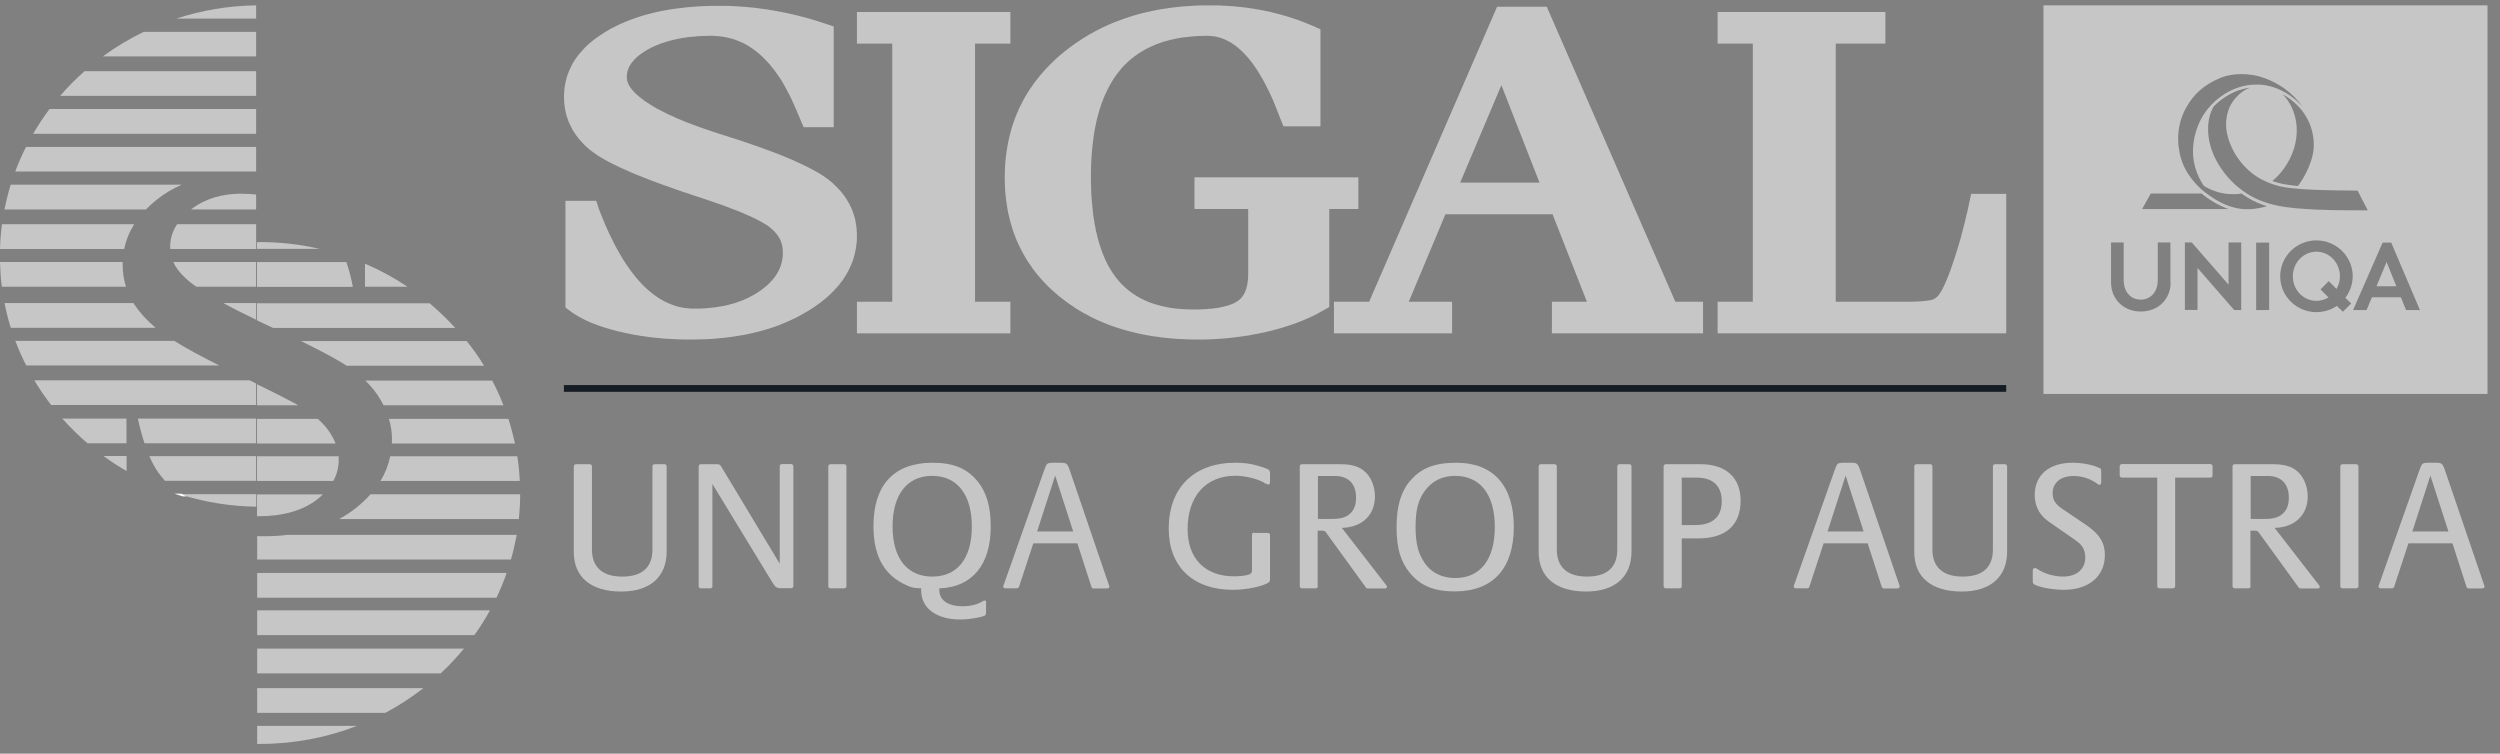 <svg width="136" height="41" viewBox="0 0 136 41" fill="none" xmlns="http://www.w3.org/2000/svg">
<rect x="0" y="0" width="136" height="41" fill="#808080" stroke="none"/>
<path fill-rule="evenodd" clip-rule="evenodd" d="M69.817 6.871L69.677 6.511L69.671 6.504V6.497L69.664 6.484V6.477L69.657 6.471V6.464L69.651 6.451V6.444L69.644 6.431L69.637 6.424V6.417L69.63 6.404L69.624 6.391V6.384L69.617 6.371L69.611 6.357V6.351L69.604 6.337L69.597 6.324V6.311L69.591 6.297L69.584 6.284L69.577 6.271V6.257L69.57 6.244L69.564 6.231L69.557 6.217L69.55 6.204V6.19L69.544 6.177L69.537 6.164L69.43 5.89L69.324 5.623L69.217 5.37L69.103 5.123L68.99 4.889L68.876 4.662L68.763 4.449L68.65 4.242L68.529 4.042L68.416 3.855L68.296 3.675L68.176 3.501L68.056 3.341L67.936 3.194L67.816 3.054L67.689 2.921L67.569 2.794L67.442 2.68L67.322 2.574L67.202 2.48L67.075 2.394L66.955 2.313L66.828 2.247L66.701 2.18L66.581 2.127L66.454 2.08L66.327 2.04L66.201 2.006L66.074 1.98L65.94 1.966L65.807 1.953L65.667 1.946L65.473 1.953H65.273L65.079 1.966L64.886 1.98L64.699 2L64.512 2.02L64.332 2.04L64.159 2.067L63.985 2.1L63.812 2.14L63.651 2.173L63.485 2.22L63.325 2.26L63.171 2.313L63.024 2.367L62.871 2.42L62.731 2.487L62.584 2.547L62.45 2.614L62.31 2.687L62.183 2.761L62.057 2.834L61.93 2.914L61.81 3.001L61.69 3.088L61.569 3.181L61.456 3.274L61.349 3.374L61.242 3.475L61.136 3.581L61.036 3.688L60.942 3.802L60.849 3.922L60.755 4.042L60.662 4.169L60.575 4.295L60.495 4.429L60.415 4.562L60.335 4.709L60.262 4.849L60.188 5.003L60.115 5.156L60.048 5.31L59.988 5.476L59.921 5.637L59.868 5.81L59.808 5.984L59.761 6.164L59.708 6.344L59.661 6.531L59.621 6.724L59.581 6.918L59.541 7.125L59.508 7.325L59.481 7.532L59.454 7.745L59.428 7.965L59.407 8.186L59.387 8.413L59.374 8.646L59.361 8.88L59.354 9.113L59.347 9.36V9.607V9.847L59.354 10.081L59.361 10.308L59.367 10.535L59.381 10.755L59.401 10.975L59.421 11.189L59.441 11.395L59.461 11.602L59.487 11.803L59.521 11.996L59.548 12.19L59.588 12.376L59.621 12.557L59.668 12.737L59.708 12.917L59.755 13.084L59.801 13.251L59.855 13.411L59.908 13.571L59.961 13.724L60.021 13.871L60.081 14.018L60.142 14.158L60.208 14.291L60.275 14.425L60.348 14.552L60.422 14.679L60.495 14.799L60.575 14.912L60.655 15.026L60.735 15.132L60.822 15.239L60.909 15.339L60.996 15.433L61.089 15.526L61.189 15.62L61.283 15.706L61.389 15.793L61.489 15.873L61.596 15.947L61.703 16.02L61.816 16.093L61.93 16.16L62.05 16.227L62.17 16.287L62.297 16.347L62.424 16.4L62.55 16.454L62.691 16.5L62.824 16.547L62.964 16.587L63.111 16.627L63.258 16.66L63.405 16.694L63.558 16.727L63.718 16.754L63.878 16.774L64.045 16.794L64.212 16.807L64.385 16.821L64.559 16.827L64.739 16.834H64.919H65.033H65.146H65.253L65.36 16.827L65.467 16.821H65.567L65.667 16.814L65.767 16.801L65.86 16.794L65.954 16.787L66.04 16.774L66.127 16.761L66.214 16.754L66.294 16.741L66.374 16.721L66.448 16.707L66.521 16.694L66.594 16.674L66.668 16.654L66.734 16.64L66.794 16.62L66.861 16.6L66.915 16.58L66.975 16.56L67.028 16.534L67.075 16.514L67.128 16.494L67.175 16.467L67.215 16.447L67.255 16.42L67.295 16.393L67.335 16.373L67.368 16.347L67.395 16.327L67.428 16.3L67.455 16.273L67.489 16.247L67.515 16.213L67.542 16.187L67.569 16.153L67.589 16.12L67.615 16.087L67.635 16.053L67.662 16.02L67.682 15.98L67.702 15.94L67.722 15.9L67.742 15.853L67.755 15.806L67.775 15.76L67.796 15.713L67.809 15.659L67.822 15.606L67.835 15.553L67.849 15.493L67.856 15.433L67.869 15.373L67.876 15.312L67.882 15.246L67.889 15.179L67.896 15.106V15.032L67.902 14.959V14.885V11.369H64.979V9.647H73.895V11.369H72.313V16.701L71.953 16.907L71.866 16.954L71.779 17.001L71.699 17.047L71.612 17.094L71.526 17.134L71.439 17.181L71.346 17.221L71.259 17.268L71.165 17.308L71.072 17.348L70.978 17.388L70.885 17.428L70.792 17.468L70.698 17.501L70.598 17.541L70.505 17.575L70.405 17.615L70.305 17.648L70.204 17.681L70.098 17.715L69.998 17.748L69.891 17.782L69.791 17.815L69.684 17.848L69.577 17.875L69.47 17.908L69.357 17.935L69.25 17.968L69.137 17.995L69.023 18.022L68.916 18.049L68.803 18.075L68.69 18.102L68.57 18.122L68.456 18.149L68.343 18.169L68.229 18.189L68.116 18.209L68.002 18.235L67.889 18.255L67.769 18.269L67.655 18.289L67.542 18.302L67.428 18.322L67.308 18.335L67.195 18.349L67.081 18.362L66.961 18.375L66.848 18.389L66.728 18.402L66.614 18.409L66.494 18.422L66.381 18.429L66.261 18.436L66.141 18.442L66.027 18.449L65.907 18.456L65.794 18.462H65.673L65.553 18.469H65.433H65.313H65.193H64.906L64.619 18.462L64.339 18.449L64.059 18.436L63.778 18.416L63.505 18.389L63.231 18.362L62.964 18.322L62.704 18.289L62.444 18.242L62.183 18.195L61.93 18.142L61.683 18.082L61.436 18.022L61.189 17.955L60.949 17.882L60.715 17.808L60.482 17.728L60.248 17.641L60.021 17.548L59.801 17.455L59.581 17.355L59.361 17.248L59.154 17.134L58.94 17.021L58.733 16.901L58.533 16.781L58.34 16.647L58.14 16.514L57.953 16.373L57.766 16.233L57.579 16.087L57.406 15.933L57.232 15.78L57.059 15.62L56.898 15.459L56.745 15.293L56.591 15.126L56.445 14.952L56.304 14.779L56.171 14.598L56.044 14.412L55.917 14.232L55.804 14.045L55.691 13.851L55.584 13.651L55.484 13.457L55.39 13.257L55.297 13.05L55.217 12.844L55.137 12.637L55.07 12.423L55.003 12.203L54.943 11.989L54.89 11.762L54.836 11.542L54.796 11.315L54.763 11.082L54.73 10.855L54.703 10.615L54.683 10.381L54.67 10.141L54.663 9.894L54.656 9.647L54.663 9.394L54.67 9.14L54.683 8.893L54.71 8.646L54.736 8.399L54.77 8.159L54.81 7.919L54.856 7.679L54.91 7.445L54.97 7.211L55.03 6.985L55.103 6.758L55.183 6.531L55.264 6.311L55.357 6.097L55.45 5.877L55.557 5.67L55.664 5.456L55.777 5.256L55.897 5.049L56.024 4.856L56.164 4.656L56.298 4.462L56.445 4.275L56.598 4.088L56.758 3.902L56.918 3.721L57.092 3.548L57.265 3.374L57.446 3.201L57.632 3.034L57.826 2.874L58.026 2.714L58.226 2.56L58.433 2.407L58.64 2.267L58.854 2.127L59.067 1.993L59.287 1.86L59.508 1.74L59.734 1.619L59.961 1.506L60.195 1.399L60.428 1.292L60.669 1.192L60.909 1.106L61.156 1.012L61.403 0.932L61.65 0.852L61.91 0.779L62.163 0.712L62.424 0.652L62.691 0.592L62.958 0.538L63.224 0.492L63.498 0.452L63.778 0.412L64.059 0.378L64.339 0.352L64.626 0.332L64.913 0.312L65.206 0.298L65.5 0.292H65.794H65.894H65.987H66.081H66.174H66.267L66.367 0.298L66.461 0.305L66.554 0.312H66.648L66.741 0.318L66.835 0.325L66.928 0.332L67.021 0.338L67.115 0.345L67.208 0.352L67.302 0.365L67.395 0.372L67.489 0.378L67.582 0.392L67.669 0.405L67.762 0.412L67.856 0.425L67.942 0.438L68.036 0.452L68.129 0.465L68.216 0.478L68.309 0.498L68.403 0.512L68.49 0.525L68.583 0.545L68.67 0.558L68.763 0.578L68.85 0.598L68.937 0.612L69.03 0.632L69.117 0.652L69.204 0.672L69.29 0.699L69.384 0.719L69.47 0.739L69.557 0.765L69.644 0.785L69.731 0.812L69.817 0.839L69.904 0.859L69.991 0.885L70.078 0.912L70.158 0.939L70.245 0.965L70.331 0.992L70.418 1.026L70.498 1.052L70.585 1.079L70.671 1.112L70.752 1.139L70.838 1.172L70.918 1.206L71.005 1.239L71.085 1.272L71.165 1.306L71.252 1.339L71.332 1.373L71.412 1.406L71.833 1.593V6.871H69.817Z" fill="#D7D7D7" fill-opacity="0.8"/>
<path fill-rule="evenodd" clip-rule="evenodd" d="M46.617 0.652H54.965V2.373H53.043V16.414H54.965V18.135H46.617V16.414H48.539V2.373H46.617V0.652Z" fill="#D7D7D7" fill-opacity="0.8"/>
<path fill-rule="evenodd" clip-rule="evenodd" d="M32.581 11.376L32.588 11.383V11.389L32.595 11.402V11.409L32.602 11.422V11.429L32.608 11.443L32.748 11.79L32.882 12.123L33.022 12.444L33.162 12.751L33.309 13.044L33.449 13.331L33.596 13.598L33.749 13.865L33.896 14.112L34.05 14.352L34.203 14.572L34.363 14.792L34.517 14.993L34.677 15.186L34.837 15.366L34.997 15.533L35.157 15.687L35.324 15.833L35.491 15.967L35.658 16.094L35.825 16.207L35.991 16.307L36.158 16.401L36.332 16.481L36.505 16.554L36.679 16.621L36.852 16.674L37.032 16.714L37.206 16.748L37.393 16.768L37.58 16.788H37.767H37.9H38.04L38.173 16.781L38.3 16.774L38.434 16.768L38.56 16.754L38.687 16.741L38.814 16.728L38.934 16.714L39.061 16.694L39.175 16.674L39.295 16.654L39.415 16.634L39.528 16.608L39.642 16.581L39.748 16.547L39.862 16.521L39.969 16.487L40.075 16.454L40.175 16.414L40.282 16.381L40.382 16.341L40.482 16.3L40.583 16.254L40.676 16.214L40.769 16.167L40.863 16.114L40.956 16.067L41.05 16.014L41.136 15.96L41.223 15.907L41.31 15.847L41.39 15.793L41.47 15.733L41.55 15.673L41.623 15.613L41.697 15.553L41.764 15.493L41.83 15.426L41.89 15.366L41.95 15.306L42.004 15.246L42.057 15.18L42.111 15.119L42.157 15.053L42.204 14.993L42.244 14.926L42.284 14.859L42.318 14.792L42.358 14.732L42.384 14.666L42.418 14.599L42.444 14.525L42.471 14.459L42.491 14.392L42.511 14.319L42.531 14.252L42.544 14.178L42.558 14.105L42.571 14.032L42.578 13.958L42.584 13.878V13.805V13.725V13.671V13.625L42.578 13.578V13.531L42.571 13.478L42.564 13.431L42.558 13.391L42.544 13.344L42.531 13.298L42.524 13.258L42.511 13.211L42.491 13.171L42.478 13.131L42.464 13.084L42.444 13.044L42.424 13.004L42.404 12.964L42.377 12.924L42.358 12.884L42.331 12.844L42.304 12.804L42.277 12.764L42.244 12.724L42.211 12.69L42.177 12.65L42.144 12.61L42.111 12.57L42.071 12.537L42.031 12.497L41.99 12.457L41.944 12.424L41.904 12.383L41.857 12.35L41.81 12.31L41.75 12.27L41.69 12.23L41.623 12.19L41.557 12.15L41.477 12.103L41.397 12.056L41.316 12.016L41.223 11.97L41.13 11.916L41.03 11.87L40.929 11.823L40.823 11.77L40.709 11.723L40.589 11.669L40.469 11.616L40.342 11.563L40.215 11.509L40.082 11.456L39.942 11.402L39.795 11.349L39.648 11.289L39.501 11.236L39.341 11.176L39.181 11.116L39.014 11.062L38.847 11.002L38.674 10.942L38.494 10.882L38.314 10.822L38.127 10.755L37.846 10.668L37.573 10.575L37.299 10.482L37.032 10.395L36.779 10.308L36.525 10.215L36.285 10.128L36.045 10.048L35.811 9.961L35.584 9.874L35.364 9.794L35.151 9.708L34.944 9.627L34.744 9.547L34.543 9.467L34.356 9.387L34.176 9.307L33.996 9.227L33.829 9.154L33.663 9.074L33.509 9L33.356 8.927L33.209 8.853L33.069 8.78L32.935 8.707L32.802 8.633L32.682 8.56L32.562 8.486L32.455 8.413L32.348 8.34L32.248 8.266L32.154 8.199L32.061 8.126L31.981 8.053L31.894 7.979L31.814 7.906L31.741 7.826L31.661 7.746L31.594 7.666L31.52 7.586L31.454 7.505L31.387 7.419L31.327 7.339L31.267 7.245L31.207 7.158L31.154 7.072L31.107 6.978L31.06 6.885L31.013 6.791L30.967 6.698L30.927 6.605L30.893 6.505L30.86 6.411L30.826 6.311L30.8 6.211L30.773 6.111L30.753 6.004L30.733 5.904L30.72 5.797L30.706 5.69L30.693 5.59L30.686 5.484V5.377L30.68 5.27L30.686 5.13L30.693 4.99L30.706 4.85L30.72 4.709L30.746 4.576L30.773 4.443L30.806 4.302L30.84 4.176L30.887 4.042L30.933 3.915L30.987 3.789L31.047 3.662L31.107 3.542L31.174 3.415L31.247 3.301L31.327 3.181L31.407 3.068L31.494 2.954L31.587 2.848L31.681 2.741L31.781 2.634L31.881 2.527L31.994 2.427L32.101 2.327L32.221 2.234L32.341 2.134L32.468 2.047L32.595 1.954L32.728 1.867L32.862 1.78L33.009 1.693L33.149 1.607L33.295 1.526L33.449 1.453L33.602 1.373L33.756 1.3L33.916 1.233L34.076 1.166L34.236 1.099L34.403 1.039L34.577 0.979L34.744 0.919L34.917 0.866L35.097 0.812L35.271 0.766L35.458 0.719L35.638 0.672L35.825 0.632L36.011 0.592L36.205 0.559L36.398 0.525L36.599 0.492L36.792 0.465L36.999 0.439L37.199 0.419L37.406 0.392L37.613 0.379L37.827 0.359L38.04 0.345L38.26 0.332L38.48 0.325L38.701 0.319H38.921H39.148H39.241H39.328H39.421H39.508H39.602L39.688 0.325H39.782L39.868 0.332L39.962 0.339H40.049L40.142 0.345L40.229 0.352L40.322 0.359L40.409 0.365L40.502 0.372L40.589 0.379L40.683 0.385L40.769 0.399L40.863 0.405L40.956 0.412L41.043 0.425L41.136 0.432L41.23 0.445L41.316 0.459L41.41 0.472L41.497 0.479L41.59 0.499L41.684 0.505L41.77 0.519L41.864 0.539L41.957 0.552L42.044 0.566L42.137 0.586L42.231 0.599L42.318 0.619L42.411 0.632L42.504 0.652L42.598 0.672L42.684 0.686L42.778 0.706L42.871 0.726L42.965 0.746L43.051 0.766L43.145 0.786L43.238 0.812L43.332 0.832L43.419 0.852L43.512 0.879L43.605 0.899L43.692 0.926L43.785 0.946L43.879 0.973L43.966 0.999L44.059 1.026L44.153 1.053L44.239 1.079L44.333 1.106L44.426 1.133L44.513 1.159L44.606 1.193L44.7 1.219L44.786 1.253L44.88 1.28L45.354 1.44V6.918H43.719L43.565 6.565L43.559 6.551V6.538L43.552 6.525L43.545 6.511L43.539 6.498L43.532 6.484L43.525 6.471L43.519 6.458V6.444L43.512 6.431L43.505 6.418L43.499 6.398L43.492 6.384L43.485 6.371L43.472 6.344L43.465 6.324L43.459 6.304L43.452 6.291L43.445 6.271L43.438 6.258L43.432 6.238L43.419 6.224L43.412 6.204L43.405 6.184L43.398 6.164L43.392 6.151L43.385 6.131L43.372 6.111L43.365 6.091L43.358 6.071L43.238 5.797L43.125 5.544L43.011 5.297L42.891 5.063L42.771 4.836L42.651 4.616L42.524 4.402L42.398 4.202L42.264 4.015L42.137 3.835L41.997 3.662L41.864 3.495L41.724 3.341L41.583 3.195L41.443 3.055L41.297 2.928L41.15 2.808L41.003 2.694L40.856 2.594L40.703 2.494L40.549 2.407L40.396 2.327L40.236 2.26L40.075 2.194L39.915 2.134L39.748 2.087L39.581 2.047L39.408 2.014L39.234 1.987L39.054 1.967L38.874 1.954L38.681 1.947H38.554L38.427 1.954H38.294L38.167 1.96L38.04 1.967L37.913 1.974L37.793 1.987L37.673 2L37.553 2.007L37.433 2.02L37.319 2.04L37.206 2.054L37.093 2.074L36.979 2.094L36.872 2.114L36.766 2.14L36.659 2.16L36.552 2.187L36.452 2.214L36.352 2.24L36.252 2.274L36.152 2.3L36.058 2.334L35.958 2.367L35.865 2.401L35.778 2.441L35.684 2.474L35.598 2.514L35.511 2.554L35.424 2.594L35.344 2.641L35.257 2.681L35.184 2.728L35.104 2.774L35.031 2.821L34.964 2.868L34.897 2.914L34.83 2.961L34.77 3.008L34.71 3.055L34.657 3.101L34.603 3.148L34.557 3.195L34.51 3.241L34.47 3.288L34.43 3.335L34.39 3.382L34.356 3.428L34.323 3.475L34.29 3.522L34.263 3.568L34.236 3.615L34.216 3.662L34.196 3.709L34.176 3.755L34.163 3.802L34.143 3.855L34.13 3.902L34.123 3.949L34.116 4.002L34.103 4.049V4.102L34.096 4.156V4.202L34.103 4.276L34.11 4.342L34.123 4.416L34.15 4.483L34.183 4.563L34.216 4.636L34.27 4.723L34.33 4.81L34.397 4.896L34.483 4.99L34.57 5.083L34.677 5.177L34.79 5.277L34.924 5.377L35.057 5.484L35.211 5.584L35.377 5.69L35.551 5.797L35.731 5.904L35.931 6.004L36.138 6.111L36.358 6.224L36.592 6.324L36.832 6.438L37.093 6.545L37.353 6.651L37.633 6.758L37.92 6.865L38.22 6.972L38.527 7.078L38.847 7.185L39.181 7.292L39.188 7.299H39.208L39.221 7.305L39.234 7.312H39.255L39.268 7.319L39.281 7.325L39.295 7.332H39.308L39.321 7.339H39.335L39.348 7.345L39.361 7.352H39.375L39.388 7.359L39.401 7.365H39.408L39.421 7.372H39.428H39.441L39.448 7.379L39.461 7.385H39.468H39.481L39.488 7.392H39.495L39.501 7.399H39.508H39.522L39.528 7.405H39.535L39.795 7.492L40.055 7.572L40.302 7.652L40.549 7.739L40.789 7.819L41.023 7.899L41.25 7.979L41.47 8.059L41.69 8.139L41.897 8.213L42.104 8.293L42.304 8.366L42.498 8.446L42.684 8.52L42.871 8.6L43.045 8.673L43.218 8.747L43.385 8.827L43.545 8.9L43.706 8.974L43.852 9.047L43.999 9.12L44.139 9.194L44.273 9.267L44.4 9.334L44.526 9.407L44.646 9.481L44.76 9.554L44.867 9.627L44.973 9.701L45.073 9.774L45.16 9.848L45.254 9.921L45.334 9.995L45.414 10.075L45.494 10.148L45.574 10.228L45.647 10.308L45.721 10.388L45.788 10.468L45.854 10.555L45.921 10.642L45.981 10.729L46.041 10.815L46.094 10.909L46.148 10.995L46.201 11.089L46.248 11.182L46.295 11.276L46.335 11.376L46.375 11.469L46.408 11.569L46.441 11.669L46.475 11.77L46.502 11.87L46.528 11.976L46.548 12.076L46.562 12.183L46.581 12.29L46.595 12.397L46.602 12.504L46.608 12.61L46.615 12.717V12.831V12.984L46.608 13.137L46.588 13.284L46.575 13.438L46.548 13.585L46.515 13.731L46.481 13.878L46.441 14.025L46.395 14.172L46.341 14.312L46.281 14.452L46.221 14.586L46.154 14.726L46.081 14.859L46.001 14.993L45.921 15.119L45.834 15.253L45.734 15.373L45.641 15.5L45.534 15.62L45.427 15.74L45.314 15.86L45.2 15.974L45.08 16.087L44.953 16.2L44.82 16.307L44.686 16.421L44.546 16.521L44.4 16.628L44.253 16.728L44.099 16.828L43.939 16.928L43.779 17.021L43.612 17.115L43.445 17.208L43.278 17.295L43.105 17.375L42.931 17.455L42.751 17.535L42.578 17.608L42.398 17.682L42.211 17.749L42.024 17.815L41.837 17.875L41.644 17.935L41.45 17.989L41.257 18.042L41.056 18.089L40.856 18.136L40.656 18.182L40.449 18.222L40.242 18.256L40.035 18.289L39.822 18.323L39.608 18.349L39.395 18.376L39.175 18.396L38.954 18.416L38.734 18.436L38.507 18.449L38.28 18.456L38.047 18.463L37.813 18.469H37.586H37.453H37.326H37.199L37.072 18.463H36.946L36.819 18.456L36.692 18.449L36.572 18.443L36.445 18.436L36.325 18.429L36.205 18.423L36.078 18.416L35.958 18.402L35.838 18.389L35.718 18.383L35.598 18.369L35.478 18.356L35.358 18.343L35.237 18.323L35.124 18.309L35.004 18.289L34.884 18.276L34.77 18.256L34.657 18.236L34.537 18.216L34.423 18.196L34.31 18.176L34.196 18.149L34.083 18.129L33.969 18.102L33.856 18.076L33.749 18.049L33.636 18.029L33.529 18.002L33.422 17.969L33.316 17.942L33.215 17.915L33.109 17.882L33.009 17.855L32.908 17.822L32.815 17.795L32.715 17.762L32.621 17.729L32.528 17.695L32.435 17.662L32.348 17.628L32.255 17.595L32.168 17.562L32.088 17.522L32.001 17.488L31.921 17.448L31.834 17.408L31.754 17.368L31.681 17.328L31.601 17.288L31.527 17.248L31.454 17.208L31.38 17.161L31.314 17.121L31.24 17.075L31.174 17.035L31.107 16.988L31.047 16.941L30.76 16.728V10.922H32.435L32.562 11.316L32.568 11.329V11.336L32.575 11.342V11.349V11.356L32.581 11.363V11.369V11.376Z" fill="#D7D7D7" fill-opacity="0.8"/>
<path fill-rule="evenodd" clip-rule="evenodd" d="M93.438 0.652H102.566V2.373H99.864V16.414H103.734H103.807H103.874H103.948H104.014L104.081 16.407H104.141H104.208L104.268 16.4H104.328H104.381L104.435 16.394H104.488L104.541 16.387H104.595L104.642 16.38L104.688 16.373L104.735 16.367H104.775L104.815 16.36L104.855 16.354L104.895 16.347H104.928L104.962 16.34L104.989 16.334L105.022 16.327L105.049 16.32L105.069 16.314L105.095 16.307H105.115L105.129 16.3L105.142 16.294L105.155 16.287H105.169L105.182 16.28L105.195 16.273L105.209 16.267L105.222 16.26L105.235 16.253L105.242 16.247L105.255 16.24L105.269 16.227L105.282 16.22L105.295 16.213L105.309 16.2L105.322 16.193L105.336 16.18L105.349 16.173L105.362 16.16L105.376 16.147L105.389 16.133L105.402 16.12L105.416 16.107L105.429 16.093L105.442 16.073L105.456 16.06L105.469 16.04L105.482 16.026L105.496 16.006L105.509 15.986L105.522 15.966L105.536 15.947L105.549 15.926L105.562 15.906L105.576 15.886L105.596 15.853L105.616 15.82L105.636 15.78L105.656 15.746L105.676 15.706L105.696 15.659L105.723 15.62L105.743 15.573L105.763 15.526L105.789 15.479L105.809 15.426L105.829 15.379L105.856 15.326L105.876 15.266L105.903 15.212L105.929 15.152L105.949 15.092L105.976 15.032L106.003 14.972L106.023 14.905L106.05 14.839L106.076 14.772L106.103 14.705L106.13 14.632L106.15 14.565L106.176 14.492L106.203 14.412L106.23 14.338L106.256 14.258L106.283 14.178L106.31 14.098L106.336 14.018L106.363 13.931L106.39 13.851L106.417 13.764L106.443 13.678L106.47 13.591L106.497 13.504L106.523 13.417L106.55 13.331L106.577 13.237L106.603 13.15L106.63 13.057L106.657 12.97L106.683 12.877L106.703 12.783L106.73 12.69L106.757 12.597L106.777 12.503L106.804 12.403L106.83 12.31L106.85 12.216L106.877 12.116L106.904 12.016L106.924 11.916L106.95 11.816L106.97 11.716L106.997 11.616L107.024 11.516L107.044 11.415L107.064 11.309L107.091 11.209L107.111 11.102L107.231 10.548H109.139V18.135H93.438V16.414H95.353V2.373H93.438V0.652Z" fill="#D7D7D7" fill-opacity="0.8"/>
<path fill-rule="evenodd" clip-rule="evenodd" d="M91.138 16.413L84.144 0.365H81.442L74.482 16.413H72.566V18.135H78.993V16.413H76.637L78.632 11.655H84.458L86.326 16.413H84.424V18.135H92.646V16.413H91.138ZM79.433 9.934L81.675 4.635L83.75 9.934H79.433Z" fill="#D7D7D7" fill-opacity="0.8"/>
<path fill-rule="evenodd" clip-rule="evenodd" d="M9.596 1.012H13.933V0.291C12.418 0.311 10.957 0.565 9.596 1.012ZM7.827 1.726C7.04 2.106 6.293 2.56 5.592 3.067H13.933V1.732H7.827V1.726ZM4.598 3.874C4.124 4.288 3.677 4.742 3.27 5.216H13.933V3.874H4.598ZM2.696 5.93C2.369 6.363 2.075 6.811 1.802 7.278H13.933V5.93H2.696ZM1.415 7.992C1.194 8.425 1.001 8.873 0.827 9.333H13.933V7.992H1.415ZM13.159 10.534C12.052 10.534 11.124 10.821 10.39 11.395H13.933V10.581C13.68 10.554 13.419 10.541 13.159 10.541V10.534ZM0.581 10.047C0.447 10.487 0.334 10.941 0.24 11.395H7.941C8.108 11.222 8.288 11.055 8.495 10.888C8.922 10.547 9.376 10.267 9.883 10.047H0.581ZM9.636 12.196C9.382 12.583 9.256 12.99 9.256 13.43C9.256 13.47 9.256 13.504 9.262 13.544H13.933V12.196H9.636ZM0.107 12.196C0.047 12.636 0.013 13.09 0 13.544H6.76C6.853 13.07 7.033 12.623 7.3 12.196H0.107ZM9.429 14.251C9.542 14.518 9.723 14.765 9.956 14.998C10.13 15.179 10.37 15.385 10.677 15.599H13.927V14.251H9.422H9.429ZM6.673 14.384C6.673 14.338 6.673 14.298 6.673 14.251H0C0.013 14.705 0.04 15.152 0.1 15.599H6.853C6.733 15.212 6.673 14.812 6.673 14.391V14.384ZM12.145 16.486C12.665 16.773 13.259 17.067 13.933 17.394V16.486H12.145ZM7.287 16.526C7.287 16.526 7.267 16.5 7.267 16.486H0.247C0.334 16.94 0.447 17.394 0.587 17.834H8.468C7.981 17.427 7.587 16.987 7.287 16.533V16.526ZM9.469 18.542H0.834C1.008 19.002 1.201 19.449 1.428 19.883H11.931C10.89 19.363 10.076 18.916 9.476 18.542H9.469ZM13.58 20.691H1.868C2.142 21.151 2.449 21.605 2.783 22.032H13.933V20.864C13.82 20.804 13.706 20.751 13.58 20.691ZM7.5 22.773C7.607 23.266 7.727 23.713 7.861 24.114H13.933V22.773H7.5ZM3.39 22.773C3.817 23.246 4.271 23.7 4.758 24.114H6.88V22.773H3.39ZM8.121 24.808C8.275 25.161 8.441 25.468 8.628 25.729C8.735 25.875 8.848 26.016 8.975 26.156H13.933V24.814H8.121V24.808ZM5.632 24.808C6.032 25.101 6.446 25.375 6.887 25.622V24.808H5.632ZM9.736 26.883C9.776 26.896 9.816 26.91 9.849 26.916C9.869 26.923 9.889 26.93 9.909 26.936C9.929 26.943 9.95 26.95 9.97 26.95C11.224 27.33 12.559 27.544 13.94 27.564V26.883H9.736Z" fill="#D7D7D7" fill-opacity="0.8"/>
<path fill-rule="evenodd" clip-rule="evenodd" d="M13.99 39.488V40.469H14.15C16.012 40.469 17.787 40.122 19.415 39.488H13.99ZM13.99 37.433V38.781H20.963C21.697 38.387 22.385 37.94 23.032 37.433H13.983H13.99ZM13.99 35.284V36.632H23.973C24.427 36.211 24.847 35.758 25.241 35.284H13.99ZM13.99 33.202V34.55H25.808C26.115 34.116 26.402 33.669 26.655 33.202H13.99ZM13.99 31.167V32.515H27.009C27.216 32.081 27.403 31.627 27.563 31.167H13.99ZM15.685 29.091C15.271 29.145 14.837 29.171 14.384 29.171C14.25 29.171 14.117 29.171 13.99 29.171V30.439H27.796C27.923 29.999 28.023 29.552 28.11 29.098H15.685V29.091ZM20.149 26.896C19.929 27.143 19.675 27.383 19.388 27.617C19.095 27.85 18.781 28.057 18.448 28.237H28.224C28.27 27.797 28.297 27.343 28.297 26.889H20.149V26.896ZM13.983 26.896V28.084H14.037C15.391 28.084 16.459 27.783 17.253 27.169C17.366 27.083 17.467 26.989 17.567 26.896H13.99H13.983ZM28.143 24.821H21.23C21.13 25.294 20.957 25.741 20.696 26.162H28.277C28.257 25.708 28.21 25.261 28.143 24.821ZM18.421 24.821H13.983V26.162H18.134C18.334 25.802 18.427 25.408 18.427 24.987C18.427 24.927 18.427 24.874 18.421 24.814V24.821ZM28.017 24.127C27.916 23.673 27.796 23.219 27.656 22.785H21.157C21.27 23.152 21.324 23.533 21.324 23.92C21.324 23.986 21.324 24.06 21.317 24.127H28.017ZM17.98 23.586C17.807 23.306 17.573 23.039 17.286 22.785H13.983V24.127H18.254C18.187 23.946 18.094 23.766 17.98 23.586ZM26.782 20.703H19.875C20.209 21.03 20.489 21.377 20.71 21.758C20.763 21.858 20.816 21.951 20.863 22.045H27.389C27.209 21.584 27.009 21.137 26.776 20.703H26.782ZM13.983 20.904V22.045H16.225C15.765 21.791 15.018 21.404 13.983 20.904ZM25.381 18.555H16.372C17.487 19.102 18.321 19.542 18.861 19.896H26.335C26.048 19.429 25.735 18.982 25.387 18.555H25.381ZM23.372 16.499H13.977V17.427C14.223 17.547 14.477 17.667 14.744 17.787C14.784 17.807 14.824 17.82 14.857 17.841H24.767C24.333 17.36 23.859 16.913 23.366 16.493L23.372 16.499ZM18.841 14.257H13.977V15.605H19.195C19.102 15.111 18.988 14.664 18.841 14.257ZM19.855 14.344V15.598H22.164C21.444 15.111 20.67 14.691 19.855 14.344ZM14.137 13.176C14.083 13.176 14.03 13.176 13.977 13.176V13.537H17.38C16.339 13.296 15.251 13.169 14.137 13.169V13.176Z" fill="#D7D7D7" fill-opacity="0.8"/>
<path fill-rule="evenodd" clip-rule="evenodd" d="M9.96 26.963C9.92 26.943 9.886 26.916 9.853 26.896H9.727C9.767 26.91 9.806 26.923 9.84 26.93C9.86 26.936 9.88 26.943 9.9 26.95C9.92 26.956 9.946 26.963 9.966 26.97C9.966 26.97 9.96 26.97 9.953 26.963H9.96Z" fill="#D7D7D7" fill-opacity="0.8" stroke="white" stroke-width="0.082" stroke-miterlimit="22.93"/>
<path fill-rule="evenodd" clip-rule="evenodd" d="M126.005 13.677C125.298 13.677 124.724 14.278 124.724 15.018C124.724 15.759 125.298 16.353 126.005 16.353C126.245 16.353 126.472 16.286 126.666 16.166L126.232 15.732L126.679 15.279L127.099 15.706C127.219 15.499 127.286 15.265 127.286 15.018C127.286 14.278 126.712 13.677 126.005 13.677ZM126.005 13.677C125.298 13.677 124.724 14.278 124.724 15.018C124.724 15.759 125.298 16.353 126.005 16.353C126.245 16.353 126.472 16.286 126.666 16.166L126.232 15.732L126.679 15.279L127.099 15.706C127.219 15.499 127.286 15.265 127.286 15.018C127.286 14.278 126.712 13.677 126.005 13.677ZM111.164 0.291V21.431H135.32V0.291H111.164ZM128.247 10.361L128.808 11.442C128.808 11.442 126.886 11.448 125.998 11.402C124.55 11.322 123.209 11.255 122.021 10.387C121.447 9.974 121.054 9.513 120.767 9.066C119.906 7.751 120.026 6.437 120.426 5.79C120.44 5.77 120.78 5.416 121.254 5.156C121.654 4.922 122.054 4.815 122.401 4.769C121.941 4.929 121.527 5.363 121.34 5.73C121.34 5.73 121.074 6.177 121.1 6.884C121.127 7.431 121.387 8.065 121.647 8.465C122.308 9.473 123.135 9.907 123.99 10.127C124.39 10.227 125.011 10.281 125.805 10.321C126.445 10.354 127.773 10.367 128 10.367H128.247V10.361ZM125.011 10.12C124.817 10.1 124.51 10.067 124.223 10.014C123.943 9.96 123.669 9.867 123.616 9.847C123.996 9.54 124.544 8.919 124.804 8.045C125.191 6.717 124.704 5.649 124.176 5.129C125.378 5.803 125.825 6.851 125.865 7.725C125.938 8.666 125.324 9.713 125.011 10.114V10.12ZM117.01 10.527H119.766C119.932 10.668 120.173 10.841 120.433 10.995C120.7 11.155 120.987 11.288 121.24 11.375H116.529L117.003 10.527H117.01ZM118.084 15.372C118.084 16.226 117.45 16.947 116.462 16.947C115.475 16.947 114.841 16.226 114.841 15.372V13.19H115.528V15.225C115.528 15.899 115.929 16.3 116.456 16.3C116.983 16.3 117.383 15.899 117.383 15.225V13.19H118.071V15.372H118.084ZM121.921 16.867H121.541L119.545 14.578V16.86H118.858V13.19H119.232L121.234 15.486V13.19H121.921V16.86V16.867ZM120.006 10.507C119.252 9.927 118.698 9.119 118.558 8.232C118.538 8.132 118.524 8.025 118.504 7.878C118.451 7.271 118.538 6.51 118.965 5.79C119.332 5.156 119.872 4.615 120.78 4.241C121.154 4.081 121.961 3.908 122.895 4.155C123.87 4.428 124.717 5.029 125.271 5.823C125.171 5.703 124.343 4.722 122.995 4.608C122.929 4.608 122.862 4.602 122.795 4.602C122.081 4.582 121.394 4.835 120.827 5.242C120.466 5.496 120.146 5.823 119.899 6.203C119.846 6.283 119.312 7.064 119.299 8.192C119.285 9.173 119.726 9.873 119.892 10.114C119.892 10.114 120.306 10.394 120.92 10.514C121.354 10.594 121.848 10.561 121.941 10.527C121.941 10.527 122.195 10.721 122.528 10.895C122.935 11.108 123.329 11.215 123.329 11.215L123.129 11.268C122.815 11.348 122.508 11.382 122.228 11.382C121.421 11.382 120.653 11.001 120.019 10.507H120.006ZM123.442 16.867H122.735V13.197H123.442V16.867ZM127.9 16.513L127.453 16.96L127.126 16.64C126.812 16.854 126.425 16.98 126.012 16.98C124.924 16.98 124.043 16.106 124.043 15.032C124.043 13.957 124.924 13.077 126.012 13.077C127.099 13.077 127.987 13.951 127.987 15.032C127.987 15.472 127.833 15.873 127.586 16.2L127.9 16.506V16.513ZM130.89 16.867L130.609 16.173H129.034L128.741 16.867H128.007L129.615 13.197H130.082L131.644 16.867H130.89ZM129.822 14.271L129.281 15.572H130.362L129.829 14.251L129.815 14.271H129.822ZM126.012 13.691C125.304 13.691 124.73 14.291 124.73 15.032C124.73 15.773 125.304 16.366 126.012 16.366C126.252 16.366 126.479 16.3 126.672 16.18L126.238 15.746L126.686 15.292L127.106 15.719C127.226 15.512 127.293 15.279 127.293 15.032C127.293 14.291 126.719 13.691 126.012 13.691Z" fill="#D7D7D7" fill-opacity="0.8"/>
<path d="M30.676 21.131H109.137" stroke="#161C24" stroke-width="0.368" stroke-miterlimit="10"/>
<path d="M35.605 25.253H36.153C36.212 25.253 36.266 25.307 36.266 25.367V30.004C36.266 31.379 35.365 32.18 33.797 32.18C32.149 32.18 31.215 31.399 31.215 30.031V25.367C31.215 25.307 31.268 25.253 31.328 25.253H32.089C32.149 25.253 32.202 25.307 32.202 25.367V29.898C32.202 30.845 32.77 31.366 33.844 31.366C34.918 31.366 35.492 30.878 35.492 29.898V25.367C35.492 25.307 35.545 25.253 35.612 25.253H35.605Z" fill="#D7D7D7" fill-opacity="0.8"/>
<path d="M38.762 31.892C38.762 31.953 38.708 32.006 38.648 32.006H38.121C38.061 32.006 38.008 31.953 38.008 31.892V25.367C38.008 25.307 38.061 25.253 38.121 25.253H39.022C39.136 25.253 39.182 25.293 39.242 25.393L42.418 30.665V25.36C42.418 25.3 42.472 25.247 42.532 25.247H43.045C43.106 25.247 43.159 25.3 43.159 25.36V31.886C43.159 31.946 43.106 31.999 43.045 31.999H42.478C42.345 31.999 42.245 31.966 42.178 31.906C42.118 31.846 42.065 31.766 41.925 31.532L38.755 26.328V31.886L38.762 31.892Z" fill="#D7D7D7" fill-opacity="0.8"/>
<path d="M45.059 31.893V25.367C45.059 25.307 45.112 25.253 45.172 25.253H45.933C45.993 25.253 46.046 25.307 46.046 25.367V31.893C46.046 31.953 45.993 32.006 45.933 32.006H45.172C45.112 32.006 45.059 31.953 45.059 31.893Z" fill="#D7D7D7" fill-opacity="0.8"/>
<path d="M50.098 32.006C49.664 31.993 49.524 31.953 49.084 31.726C48.029 31.159 47.516 30.158 47.516 28.616C47.516 26.381 48.637 25.173 50.725 25.173C51.859 25.173 52.6 25.48 53.174 26.174C53.668 26.782 53.895 27.549 53.895 28.643C53.895 30.718 52.894 31.939 51.119 32.006H51.099V32.079C51.099 32.653 51.553 32.98 52.393 32.98C52.78 32.98 53.114 32.9 53.387 32.747C53.508 32.673 53.528 32.667 53.568 32.667C53.621 32.667 53.641 32.693 53.641 32.767V33.321C53.641 33.434 53.621 33.461 53.548 33.501C53.474 33.527 53.347 33.574 53.174 33.601C52.894 33.661 52.507 33.701 52.24 33.701C50.945 33.701 50.111 33.087 50.111 32.12V31.999H50.091L50.098 32.006ZM50.718 31.366C52.086 31.366 52.867 30.371 52.867 28.643C52.867 26.915 52.08 25.887 50.712 25.887C49.344 25.887 48.556 26.902 48.556 28.643C48.556 30.385 49.357 31.366 50.725 31.366H50.718Z" fill="#D7D7D7" fill-opacity="0.8"/>
<path d="M55.419 31.926C55.406 31.979 55.359 32.006 55.319 32.006H54.718C54.618 32.006 54.578 31.973 54.578 31.906V31.873L54.618 31.773L56.787 25.627L56.86 25.434C56.934 25.22 57 25.173 57.267 25.173H57.694C57.874 25.173 57.948 25.187 58.008 25.233C58.068 25.26 58.141 25.407 58.208 25.62L60.303 31.766L60.337 31.859C60.337 31.859 60.35 31.893 60.35 31.913C60.35 31.986 60.29 32.013 60.176 32.013H59.489C59.436 32.013 59.396 31.979 59.376 31.933L58.608 29.557H56.213L55.432 31.933L55.419 31.926ZM58.381 28.91L57.401 25.874L56.42 28.91H58.381Z" fill="#D7D7D7" fill-opacity="0.8"/>
<path d="M68.216 28.99H68.976C69.036 28.99 69.09 29.043 69.09 29.104V31.479C69.09 31.592 69.07 31.639 69.03 31.672C68.749 31.893 67.815 32.086 67.068 32.086C64.899 32.086 63.578 30.832 63.578 28.756C63.578 26.528 64.953 25.173 67.208 25.173C67.662 25.173 67.995 25.213 68.416 25.334C68.629 25.394 68.809 25.454 68.95 25.514C69.063 25.574 69.09 25.627 69.09 25.754V26.188C69.09 26.308 69.063 26.361 68.996 26.361H68.99C68.95 26.354 68.849 26.308 68.789 26.281L68.749 26.248C68.396 26.047 67.735 25.881 67.208 25.881C65.6 25.881 64.606 26.995 64.606 28.783C64.606 30.391 65.56 31.352 67.135 31.352C67.448 31.352 67.742 31.319 67.935 31.259C68.055 31.219 68.109 31.159 68.109 31.025V29.084C68.109 29.023 68.162 28.97 68.222 28.97L68.216 28.99Z" fill="#D7D7D7" fill-opacity="0.8"/>
<path d="M71.695 31.893C71.695 31.953 71.641 32.006 71.581 32.006H70.82C70.76 32.006 70.707 31.953 70.707 31.893V25.367C70.707 25.307 70.76 25.253 70.82 25.253H72.916C73.663 25.253 74.09 25.427 74.424 25.841C74.657 26.148 74.797 26.568 74.797 27.008C74.797 28.009 74.11 28.677 73.029 28.716H72.996L75.391 31.806C75.451 31.879 75.451 31.886 75.451 31.919C75.451 31.979 75.411 32.013 75.331 32.013H74.397C74.357 32.013 74.323 31.993 74.303 31.959L72.148 28.983C72.088 28.89 72.035 28.87 71.955 28.87H71.681V31.899L71.695 31.893ZM72.435 28.229C72.982 28.229 73.256 28.136 73.49 27.896C73.683 27.696 73.77 27.429 73.77 27.068C73.77 26.328 73.356 25.894 72.635 25.894H71.695V28.229H72.435Z" fill="#D7D7D7" fill-opacity="0.8"/>
<path d="M76.707 26.168C77.287 25.467 78.034 25.173 79.236 25.173C81.237 25.173 82.352 26.428 82.352 28.663C82.352 30.898 81.237 32.173 79.142 32.173C78.008 32.173 77.281 31.866 76.7 31.172C76.193 30.558 75.973 29.817 75.973 28.69C75.973 27.562 76.193 26.788 76.7 26.161L76.707 26.168ZM77.494 30.618C77.868 31.165 78.455 31.445 79.162 31.445C80.537 31.445 81.317 30.431 81.317 28.67C81.317 26.908 80.537 25.894 79.162 25.887C78.455 25.887 77.894 26.168 77.501 26.715C77.147 27.202 77.007 27.769 77.007 28.656C77.007 29.544 77.147 30.111 77.494 30.611V30.618Z" fill="#D7D7D7" fill-opacity="0.8"/>
<path d="M88.094 25.253H88.641C88.701 25.253 88.754 25.307 88.754 25.367V30.004C88.754 31.379 87.853 32.179 86.285 32.179C84.637 32.179 83.703 31.399 83.703 30.031V25.367C83.703 25.307 83.757 25.253 83.817 25.253H84.577C84.637 25.253 84.691 25.307 84.691 25.367V29.898C84.691 30.845 85.258 31.366 86.332 31.366C87.406 31.366 87.98 30.878 87.98 29.898V25.367C87.98 25.307 88.034 25.253 88.1 25.253H88.094Z" fill="#D7D7D7" fill-opacity="0.8"/>
<path d="M91.487 31.893C91.487 31.953 91.434 32.006 91.374 32.006H90.613C90.553 32.006 90.5 31.953 90.5 31.893V25.367C90.5 25.307 90.553 25.253 90.613 25.253H92.515C93.89 25.253 94.69 25.981 94.69 27.235C94.69 28.57 93.883 29.29 92.375 29.29H91.487V31.893ZM92.215 28.563C93.169 28.563 93.663 28.116 93.663 27.269C93.663 26.421 93.169 25.981 92.288 25.981H91.487V28.563H92.215Z" fill="#D7D7D7" fill-opacity="0.8"/>
<path d="M98.419 31.926C98.412 31.979 98.359 32.006 98.319 32.006H97.718C97.618 32.006 97.578 31.973 97.578 31.906V31.873L97.618 31.773L99.787 25.627L99.86 25.434C99.933 25.22 100 25.173 100.267 25.173H100.694C100.874 25.173 100.948 25.187 101.008 25.233C101.068 25.26 101.141 25.407 101.208 25.62L103.303 31.766L103.336 31.859C103.336 31.859 103.343 31.893 103.343 31.913C103.343 31.986 103.283 32.013 103.17 32.013H102.482C102.429 32.013 102.389 31.979 102.369 31.933L101.602 29.557H99.206L98.425 31.933L98.419 31.926ZM101.381 28.91L100.401 25.874L99.42 28.91H101.381Z" fill="#D7D7D7" fill-opacity="0.8"/>
<path d="M108.527 25.253H109.074C109.134 25.253 109.188 25.307 109.188 25.367V30.004C109.188 31.379 108.287 32.179 106.719 32.179C105.071 32.179 104.137 31.399 104.137 30.031V25.367C104.137 25.307 104.19 25.253 104.25 25.253H105.011C105.071 25.253 105.124 25.307 105.124 25.367V29.898C105.124 30.845 105.691 31.366 106.766 31.366C107.84 31.366 108.414 30.878 108.414 29.898V25.367C108.414 25.307 108.467 25.253 108.534 25.253H108.527Z" fill="#D7D7D7" fill-opacity="0.8"/>
<path d="M110.702 30.898C110.742 30.898 110.776 30.912 110.862 30.972C111.196 31.205 111.763 31.366 112.23 31.366C112.971 31.366 113.438 30.959 113.438 30.331C113.438 30.158 113.404 29.998 113.344 29.858C113.251 29.664 113.144 29.551 112.797 29.31L111.603 28.483C111.389 28.343 111.216 28.203 111.096 28.056C110.842 27.782 110.689 27.369 110.689 26.935C110.689 25.841 111.469 25.173 112.751 25.173C113.244 25.173 113.805 25.273 114.185 25.447C114.299 25.5 114.305 25.507 114.305 25.64V26.214C114.305 26.328 114.285 26.368 114.212 26.368C114.158 26.368 114.138 26.361 114.052 26.288C113.685 26.034 113.264 25.894 112.797 25.894C112.097 25.894 111.663 26.261 111.663 26.835C111.663 27.189 111.803 27.422 112.217 27.702L113.465 28.543C114.212 29.05 114.505 29.517 114.505 30.191C114.505 31.346 113.638 32.086 112.27 32.086C111.763 32.086 111.156 31.993 110.782 31.846C110.622 31.786 110.582 31.746 110.582 31.632V31.025C110.582 30.952 110.622 30.905 110.695 30.905L110.702 30.898Z" fill="#D7D7D7" fill-opacity="0.8"/>
<path d="M115.426 25.981C115.366 25.981 115.312 25.927 115.312 25.867V25.36C115.312 25.3 115.366 25.247 115.426 25.247H120.25C120.31 25.247 120.364 25.3 120.364 25.36V25.867C120.364 25.927 120.31 25.981 120.25 25.981H118.328V31.892C118.328 31.953 118.275 32.006 118.215 32.006H117.468C117.408 32.006 117.354 31.953 117.354 31.892V25.981H115.419H115.426Z" fill="#D7D7D7" fill-opacity="0.8"/>
<path d="M122.437 31.893C122.437 31.953 122.383 32.006 122.323 32.006H121.563C121.503 32.006 121.449 31.953 121.449 31.893V25.367C121.449 25.307 121.503 25.253 121.563 25.253H123.658C124.405 25.253 124.832 25.427 125.166 25.841C125.399 26.148 125.539 26.568 125.539 27.008C125.539 28.009 124.852 28.677 123.771 28.716H123.738L126.133 31.806C126.193 31.879 126.193 31.886 126.193 31.919C126.193 31.979 126.153 32.013 126.073 32.013H125.139C125.099 32.013 125.066 31.993 125.046 31.959L122.89 28.983C122.83 28.89 122.777 28.87 122.697 28.87H122.423V31.899L122.437 31.893ZM123.177 28.229C123.725 28.229 123.998 28.136 124.232 27.896C124.425 27.696 124.512 27.429 124.512 27.068C124.512 26.328 124.098 25.894 123.378 25.894H122.437V28.229H123.177Z" fill="#D7D7D7" fill-opacity="0.8"/>
<path d="M127.312 31.893V25.367C127.312 25.307 127.366 25.253 127.426 25.253H128.187C128.247 25.253 128.3 25.307 128.3 25.367V31.893C128.3 31.953 128.247 32.006 128.187 32.006H127.426C127.366 32.006 127.312 31.953 127.312 31.893Z" fill="#D7D7D7" fill-opacity="0.8"/>
<path d="M130.231 31.926C130.225 31.979 130.171 32.006 130.131 32.006H129.531C129.431 32.006 129.391 31.973 129.391 31.906V31.873L129.431 31.773L131.599 25.627L131.673 25.434C131.746 25.22 131.813 25.173 132.08 25.173H132.507C132.687 25.173 132.76 25.187 132.82 25.233C132.88 25.26 132.954 25.407 133.02 25.62L135.116 31.766L135.149 31.859C135.149 31.859 135.156 31.893 135.156 31.913C135.156 31.986 135.096 32.013 134.982 32.013H134.295C134.242 32.013 134.201 31.979 134.181 31.933L133.414 29.557H131.019L130.238 31.933L130.231 31.926ZM133.194 28.91L132.213 25.874L131.232 28.91H133.194Z" fill="#D7D7D7" fill-opacity="0.8"/>
</svg>
